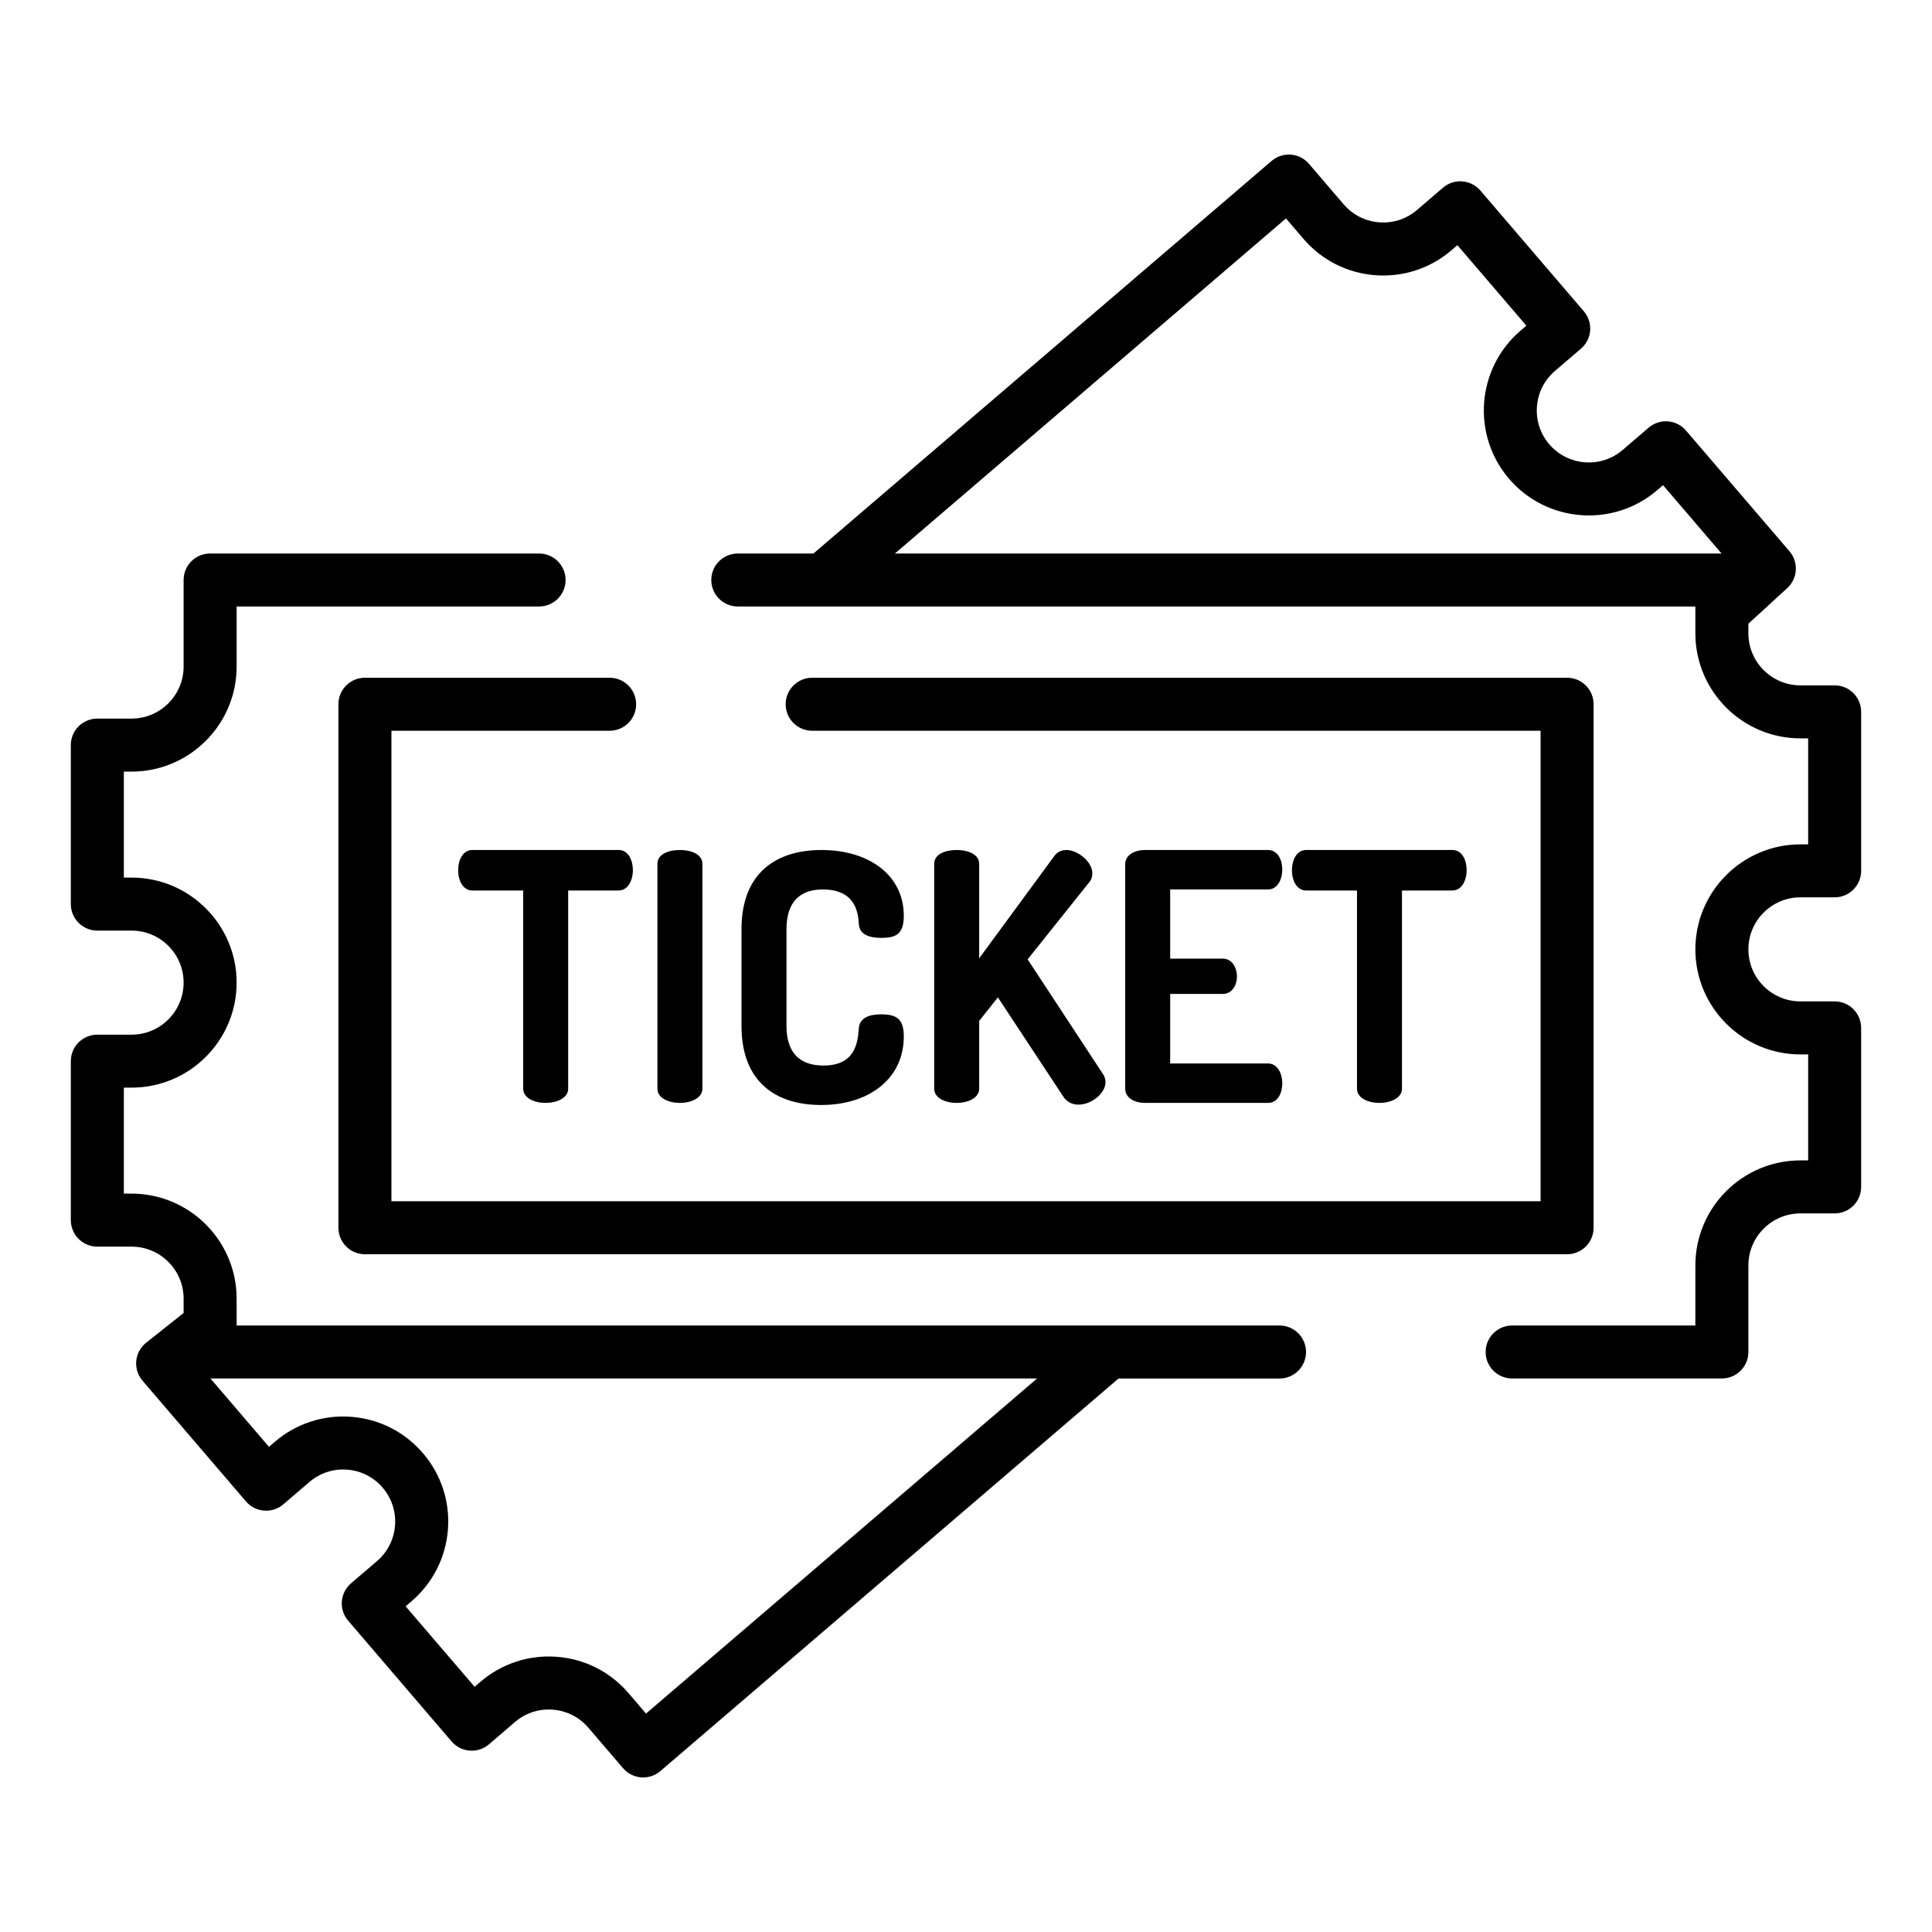 <svg width="50" height="50" viewBox="0 0 50 50" fill="none" xmlns="http://www.w3.org/2000/svg">
<path d="M47.481 25.916H46.594C45.852 25.916 45.248 25.312 45.248 24.57C45.248 23.827 45.852 23.223 46.594 23.223H47.481C47.859 23.223 48.166 22.916 48.166 22.538V18.423C48.166 18.044 47.859 17.737 47.481 17.737H46.594C45.852 17.737 45.248 17.133 45.248 16.39V16.141L46.254 15.22C46.527 14.97 46.552 14.549 46.312 14.268L43.634 11.143C43.516 11.005 43.348 10.919 43.166 10.905C42.985 10.89 42.805 10.95 42.667 11.068L41.994 11.645C41.431 12.128 40.579 12.062 40.096 11.499C39.862 11.226 39.748 10.878 39.776 10.519C39.803 10.161 39.969 9.834 40.242 9.6L40.915 9.024C41.203 8.777 41.236 8.344 40.99 8.057L38.313 4.932C38.066 4.644 37.633 4.611 37.346 4.857L36.672 5.434C36.399 5.668 36.052 5.782 35.693 5.754C35.334 5.726 35.008 5.561 34.774 5.288L33.876 4.24C33.758 4.101 33.589 4.016 33.408 4.002C33.226 3.988 33.047 4.047 32.909 4.165L21.052 14.325H19.094C18.715 14.325 18.408 14.632 18.408 15.01C18.408 15.389 18.715 15.696 19.094 15.696H43.876V16.39C43.876 17.889 45.096 19.109 46.594 19.109H46.795V21.852H46.594C45.096 21.852 43.876 23.071 43.876 24.57C43.876 26.069 45.096 27.288 46.594 27.288H46.795V30.031H46.594C45.096 30.031 43.876 31.25 43.876 32.749V34.304H39.134C38.755 34.304 38.448 34.611 38.448 34.99C38.448 35.368 38.755 35.675 39.134 35.675H44.562C44.941 35.675 45.248 35.368 45.248 34.99V32.749C45.248 32.007 45.852 31.403 46.594 31.403H47.481C47.86 31.403 48.166 31.096 48.166 30.717V26.602C48.166 26.223 47.86 25.916 47.481 25.916ZM23.16 14.325L33.281 5.653L33.732 6.18C34.205 6.732 34.864 7.066 35.587 7.122C36.311 7.177 37.014 6.948 37.565 6.476L37.717 6.345L39.502 8.428L39.35 8.559C38.212 9.534 38.079 11.253 39.054 12.391C40.03 13.529 41.749 13.662 42.887 12.687L43.039 12.556L44.554 14.325H23.16Z" fill="black"/>
<path d="M33.114 34.304H6.124V33.609C6.124 32.111 4.904 30.891 3.406 30.891H3.205V28.148H3.406C4.904 28.148 6.124 26.929 6.124 25.43C6.124 23.931 4.904 22.712 3.406 22.712H3.205V19.969H3.406C4.904 19.969 6.124 18.75 6.124 17.251V15.696H13.951C14.33 15.696 14.637 15.389 14.637 15.01C14.637 14.631 14.33 14.325 13.951 14.325H5.438C5.059 14.325 4.752 14.631 4.752 15.01V17.251C4.752 17.993 4.148 18.597 3.406 18.597H2.519C2.14 18.597 1.833 18.904 1.833 19.283V23.398C1.833 23.777 2.14 24.084 2.519 24.084H3.406C4.148 24.084 4.752 24.688 4.752 25.43C4.752 26.173 4.148 26.777 3.406 26.777H2.519C2.14 26.777 1.833 27.084 1.833 27.462V31.577C1.833 31.956 2.14 32.263 2.519 32.263H3.406C4.148 32.263 4.752 32.867 4.752 33.609V33.98L3.783 34.749C3.637 34.865 3.544 35.035 3.526 35.22C3.509 35.406 3.567 35.591 3.688 35.732L6.366 38.857C6.484 38.995 6.652 39.081 6.834 39.094C7.015 39.11 7.195 39.05 7.333 38.932L8.006 38.355C8.279 38.121 8.627 38.006 8.985 38.035C9.344 38.062 9.67 38.228 9.904 38.501C10.387 39.065 10.321 39.917 9.758 40.4L9.085 40.976C8.797 41.223 8.764 41.656 9.01 41.943L11.687 45.068C11.934 45.356 12.367 45.389 12.654 45.143L13.327 44.566C13.6 44.332 13.949 44.218 14.307 44.246C14.665 44.274 14.992 44.439 15.226 44.712L16.124 45.76C16.259 45.919 16.451 46 16.645 46C16.803 46 16.961 45.946 17.091 45.835L28.927 35.693C28.933 35.688 28.939 35.681 28.946 35.676H33.114C33.493 35.676 33.8 35.369 33.8 34.99C33.8 34.611 33.493 34.304 33.114 34.304ZM16.719 44.347L16.268 43.82C15.795 43.268 15.137 42.934 14.413 42.878C13.689 42.822 12.986 43.052 12.435 43.524L12.283 43.654L10.498 41.572L10.65 41.441C11.201 40.969 11.536 40.31 11.592 39.586C11.648 38.862 11.418 38.16 10.946 37.608C10.473 37.057 9.815 36.723 9.091 36.667C8.367 36.612 7.665 36.841 7.113 37.313L6.961 37.444L5.446 35.675H26.84L16.719 44.347Z" fill="black"/>
<path d="M40.556 17.54H21.019C20.64 17.54 20.333 17.847 20.333 18.226C20.333 18.605 20.64 18.912 21.019 18.912H39.87V31.088H10.13V18.912H15.777C16.156 18.912 16.463 18.605 16.463 18.226C16.463 17.847 16.156 17.54 15.777 17.54H9.444C9.065 17.54 8.758 17.847 8.758 18.226V31.774C8.758 32.153 9.065 32.46 9.444 32.46H40.556C40.935 32.46 41.242 32.153 41.242 31.774V18.226C41.242 17.847 40.935 17.54 40.556 17.54Z" fill="black"/>
<path d="M16.012 21.998H12.224C11.973 21.998 11.857 22.267 11.857 22.517C11.857 22.804 11.991 23.046 12.224 23.046H13.54V28.176C13.54 28.418 13.827 28.543 14.122 28.543C14.409 28.543 14.704 28.418 14.704 28.176V23.046H16.012C16.244 23.046 16.379 22.795 16.379 22.517C16.379 22.267 16.262 21.998 16.012 21.998Z" fill="black"/>
<path d="M17.596 21.998C17.301 21.998 17.014 22.105 17.014 22.356V28.176C17.014 28.418 17.301 28.543 17.596 28.543C17.883 28.543 18.178 28.418 18.178 28.176V22.356C18.178 22.105 17.883 21.998 17.596 21.998Z" fill="black"/>
<path d="M22.799 26.251C22.494 26.251 22.244 26.341 22.226 26.618C22.199 26.994 22.127 27.576 21.312 27.576C20.695 27.576 20.354 27.245 20.354 26.547V24.048C20.354 23.35 20.695 23.019 21.294 23.019C22.145 23.019 22.208 23.628 22.226 23.905C22.235 24.174 22.477 24.272 22.808 24.272C23.202 24.272 23.39 24.165 23.39 23.699C23.39 22.66 22.503 21.998 21.259 21.998C20.13 21.998 19.19 22.553 19.19 24.048V26.547C19.19 28.042 20.122 28.597 21.25 28.597C22.503 28.597 23.39 27.907 23.39 26.824C23.39 26.367 23.202 26.251 22.799 26.251Z" fill="black"/>
<path d="M28.547 27.8L26.595 24.828L28.198 22.822C28.26 22.741 28.269 22.661 28.269 22.598C28.269 22.302 27.893 21.998 27.598 21.998C27.472 21.998 27.365 22.043 27.275 22.168L25.341 24.801V22.356C25.341 22.105 25.046 21.998 24.759 21.998C24.464 21.998 24.177 22.105 24.177 22.356H24.177V28.176C24.177 28.418 24.464 28.543 24.759 28.543C25.046 28.543 25.341 28.418 25.341 28.176V26.421L25.825 25.812L27.508 28.364C27.607 28.526 27.759 28.588 27.911 28.588C28.251 28.588 28.61 28.293 28.61 28.006C28.61 27.935 28.591 27.863 28.547 27.8Z" fill="black"/>
<path d="M32.818 27.523H30.284V25.723H31.645C31.896 25.723 32.012 25.481 32.012 25.275C32.012 25.033 31.878 24.809 31.645 24.809H30.284V23.019H32.818C33.051 23.019 33.185 22.777 33.185 22.499C33.185 22.258 33.069 21.998 32.818 21.998H29.63C29.37 21.998 29.12 22.123 29.12 22.365V28.176C29.12 28.418 29.37 28.543 29.63 28.543H32.818C33.069 28.543 33.185 28.284 33.185 28.042C33.185 27.765 33.051 27.523 32.818 27.523Z" fill="black"/>
<path d="M37.59 21.998H33.803C33.552 21.998 33.435 22.267 33.435 22.517C33.435 22.804 33.57 23.046 33.803 23.046H35.119V28.176C35.119 28.418 35.406 28.543 35.701 28.543C35.987 28.543 36.283 28.418 36.283 28.176V23.046H37.59C37.823 23.046 37.957 22.795 37.957 22.517C37.957 22.267 37.841 21.998 37.59 21.998Z" fill="black"/>
</svg>
